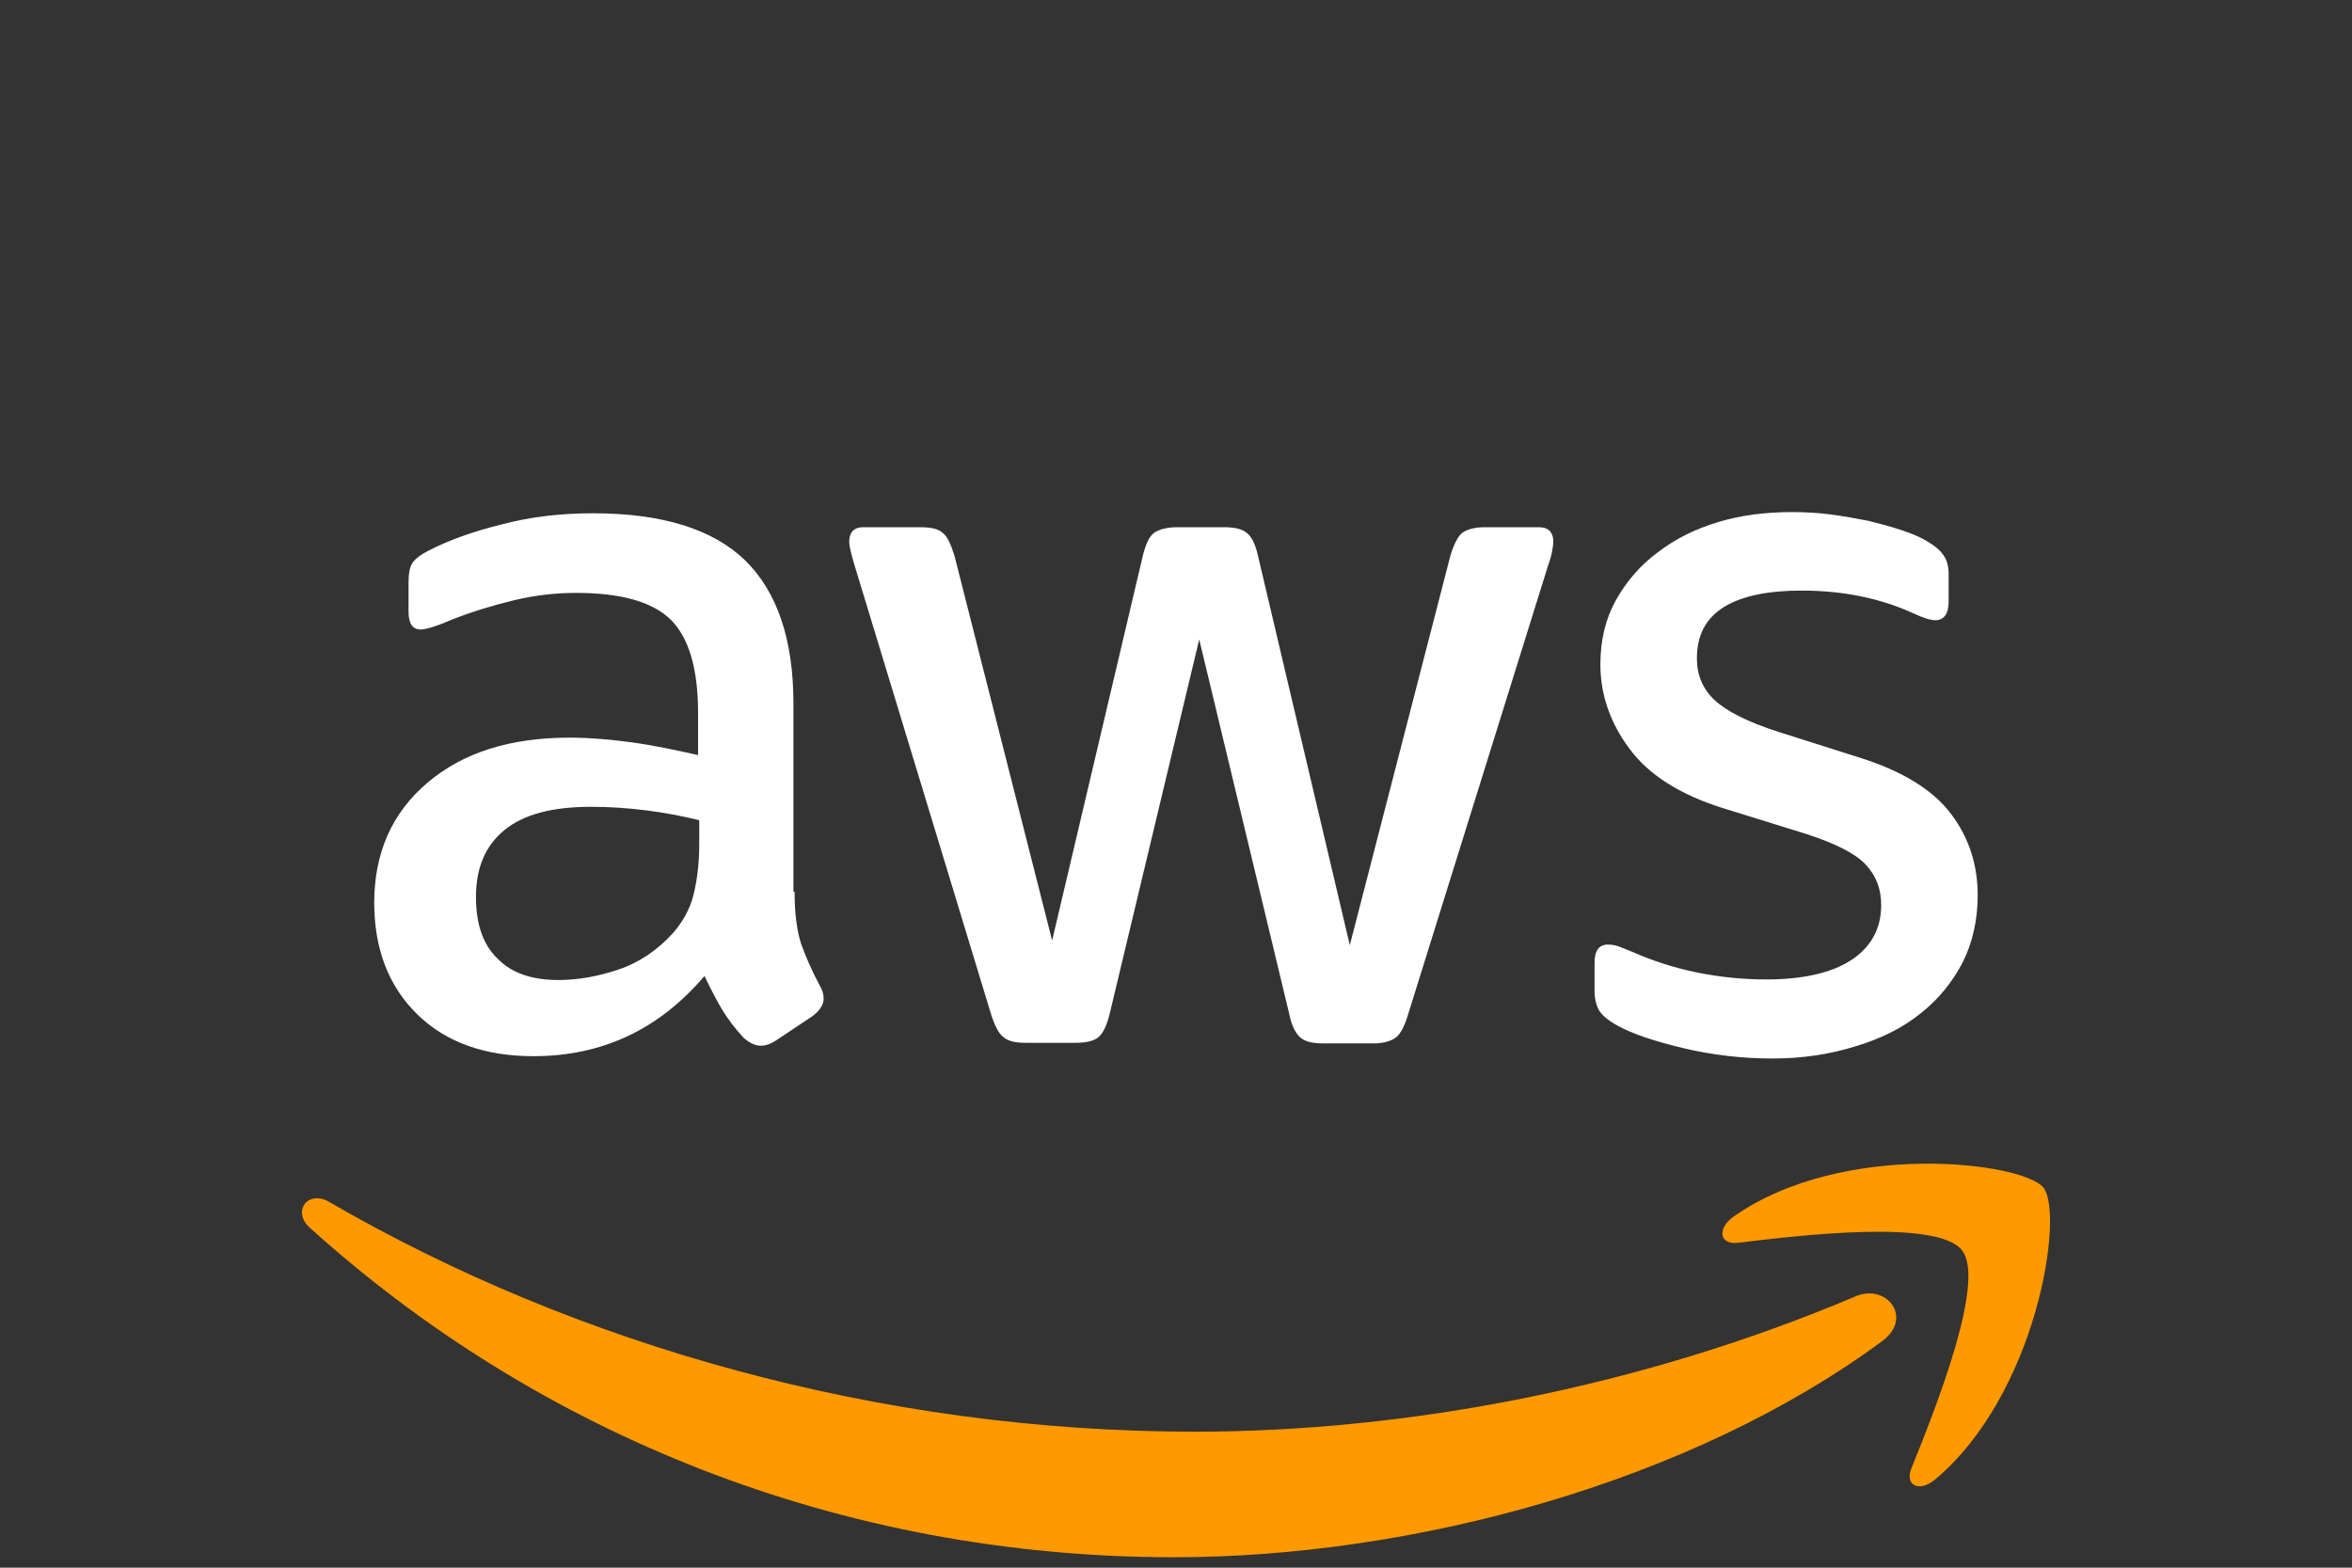 <svg width="150" height="100" viewBox="0 0 150 100" fill="none" xmlns="http://www.w3.org/2000/svg">
<rect x="0" y="0" width="150" height="100" fill="#333333" stroke="none"/>
<path d="M50.675 56.879C50.675 58.251 50.823 59.363 51.083 60.179C51.379 60.994 51.75 61.884 52.269 62.848C52.455 63.145 52.529 63.441 52.529 63.701C52.529 64.072 52.306 64.443 51.824 64.813L49.488 66.371C49.154 66.593 48.821 66.704 48.524 66.704C48.153 66.704 47.783 66.519 47.412 66.185C46.893 65.629 46.448 65.036 46.077 64.443C45.706 63.812 45.336 63.108 44.928 62.255C42.035 65.666 38.402 67.372 34.027 67.372C30.912 67.372 28.428 66.482 26.611 64.702C24.794 62.922 23.867 60.549 23.867 57.583C23.867 54.431 24.98 51.873 27.241 49.945C29.503 48.017 32.506 47.053 36.325 47.053C37.586 47.053 38.884 47.164 40.256 47.349C41.628 47.535 43.037 47.831 44.52 48.165V45.459C44.52 42.641 43.926 40.675 42.777 39.526C41.591 38.377 39.588 37.82 36.733 37.82C35.436 37.82 34.101 37.969 32.729 38.302C31.357 38.636 30.022 39.044 28.724 39.563C28.131 39.823 27.686 39.971 27.427 40.045C27.167 40.119 26.982 40.156 26.833 40.156C26.314 40.156 26.055 39.785 26.055 39.007V37.19C26.055 36.597 26.129 36.152 26.314 35.892C26.5 35.633 26.833 35.373 27.352 35.114C28.65 34.446 30.208 33.89 32.024 33.445C33.841 32.963 35.769 32.741 37.809 32.741C42.221 32.741 45.447 33.742 47.523 35.744C49.562 37.746 50.601 40.787 50.601 44.865V56.879H50.675ZM35.621 62.514C36.845 62.514 38.105 62.292 39.44 61.847C40.775 61.402 41.961 60.586 42.962 59.474C43.556 58.77 44.001 57.991 44.223 57.101C44.446 56.211 44.594 55.136 44.594 53.875V52.318C43.519 52.058 42.369 51.836 41.183 51.688C39.996 51.539 38.847 51.465 37.697 51.465C35.213 51.465 33.396 51.947 32.173 52.948C30.949 53.949 30.356 55.358 30.356 57.212C30.356 58.955 30.801 60.253 31.728 61.143C32.618 62.069 33.915 62.514 35.621 62.514ZM65.395 66.519C64.727 66.519 64.282 66.408 63.986 66.148C63.689 65.926 63.43 65.407 63.207 64.702L54.494 36.041C54.271 35.299 54.16 34.817 54.16 34.557C54.16 33.964 54.457 33.63 55.05 33.63H58.684C59.388 33.63 59.87 33.742 60.13 34.001C60.426 34.224 60.649 34.743 60.871 35.447L67.1 59.993L72.885 35.447C73.07 34.706 73.293 34.224 73.589 34.001C73.886 33.779 74.405 33.63 75.072 33.63H78.038C78.743 33.63 79.225 33.742 79.522 34.001C79.818 34.224 80.078 34.743 80.226 35.447L86.085 60.29L92.499 35.447C92.722 34.706 92.981 34.224 93.241 34.001C93.537 33.779 94.019 33.63 94.687 33.63H98.135C98.728 33.63 99.062 33.927 99.062 34.557C99.062 34.743 99.025 34.928 98.988 35.151C98.951 35.373 98.876 35.67 98.728 36.078L89.792 64.739C89.57 65.481 89.31 65.963 89.014 66.185C88.717 66.408 88.235 66.556 87.605 66.556H84.416C83.712 66.556 83.229 66.445 82.933 66.185C82.636 65.926 82.377 65.444 82.228 64.702L76.481 40.787L70.771 64.665C70.586 65.407 70.363 65.889 70.067 66.148C69.77 66.408 69.251 66.519 68.584 66.519H65.395ZM113.04 67.52C111.112 67.52 109.184 67.298 107.33 66.853C105.476 66.408 104.03 65.926 103.066 65.37C102.473 65.036 102.065 64.665 101.917 64.331C101.769 63.998 101.694 63.627 101.694 63.293V61.402C101.694 60.623 101.991 60.253 102.547 60.253C102.77 60.253 102.992 60.29 103.215 60.364C103.437 60.438 103.771 60.586 104.142 60.735C105.402 61.291 106.774 61.736 108.22 62.032C109.703 62.329 111.149 62.477 112.632 62.477C114.968 62.477 116.785 62.069 118.046 61.254C119.307 60.438 119.974 59.252 119.974 57.731C119.974 56.693 119.64 55.84 118.973 55.136C118.305 54.431 117.045 53.801 115.228 53.208L109.852 51.539C107.145 50.687 105.143 49.426 103.919 47.757C102.696 46.126 102.065 44.309 102.065 42.381C102.065 40.824 102.399 39.452 103.066 38.265C103.734 37.079 104.624 36.041 105.736 35.225C106.848 34.372 108.109 33.742 109.592 33.297C111.075 32.852 112.632 32.666 114.264 32.666C115.08 32.666 115.932 32.704 116.748 32.815C117.601 32.926 118.38 33.074 119.158 33.223C119.9 33.408 120.604 33.593 121.272 33.816C121.939 34.038 122.458 34.261 122.829 34.483C123.348 34.78 123.719 35.077 123.941 35.41C124.164 35.707 124.275 36.115 124.275 36.634V38.377C124.275 39.155 123.978 39.563 123.422 39.563C123.126 39.563 122.644 39.415 122.013 39.118C119.9 38.154 117.527 37.672 114.894 37.672C112.781 37.672 111.112 38.006 109.963 38.71C108.813 39.415 108.22 40.49 108.22 42.01C108.22 43.048 108.591 43.938 109.333 44.643C110.074 45.347 111.446 46.052 113.411 46.682L118.676 48.351C121.346 49.203 123.274 50.39 124.423 51.91C125.573 53.43 126.129 55.173 126.129 57.101C126.129 58.695 125.795 60.142 125.165 61.402C124.498 62.663 123.608 63.775 122.458 64.665C121.309 65.592 119.937 66.259 118.343 66.741C116.674 67.26 114.931 67.52 113.04 67.52Z" fill="white"/>
<path fill-rule="evenodd" clip-rule="evenodd" d="M120.048 85.54C107.85 94.55 90.126 99.334 74.887 99.334C53.53 99.334 34.286 91.436 19.752 78.31C18.602 77.272 19.64 75.863 21.012 76.679C36.733 85.8 56.125 91.325 76.185 91.325C89.718 91.325 104.587 88.507 118.269 82.722C120.308 81.796 122.051 84.057 120.048 85.54Z" fill="#FF9900"/>
<path fill-rule="evenodd" clip-rule="evenodd" d="M125.128 79.756C123.571 77.754 114.82 78.792 110.853 79.274C109.666 79.422 109.481 78.384 110.556 77.606C117.527 72.711 128.984 74.12 130.319 75.752C131.654 77.42 129.948 88.877 123.422 94.365C122.421 95.218 121.457 94.773 121.902 93.66C123.385 89.99 126.685 81.721 125.128 79.756Z" fill="#FF9900"/>
</svg>
